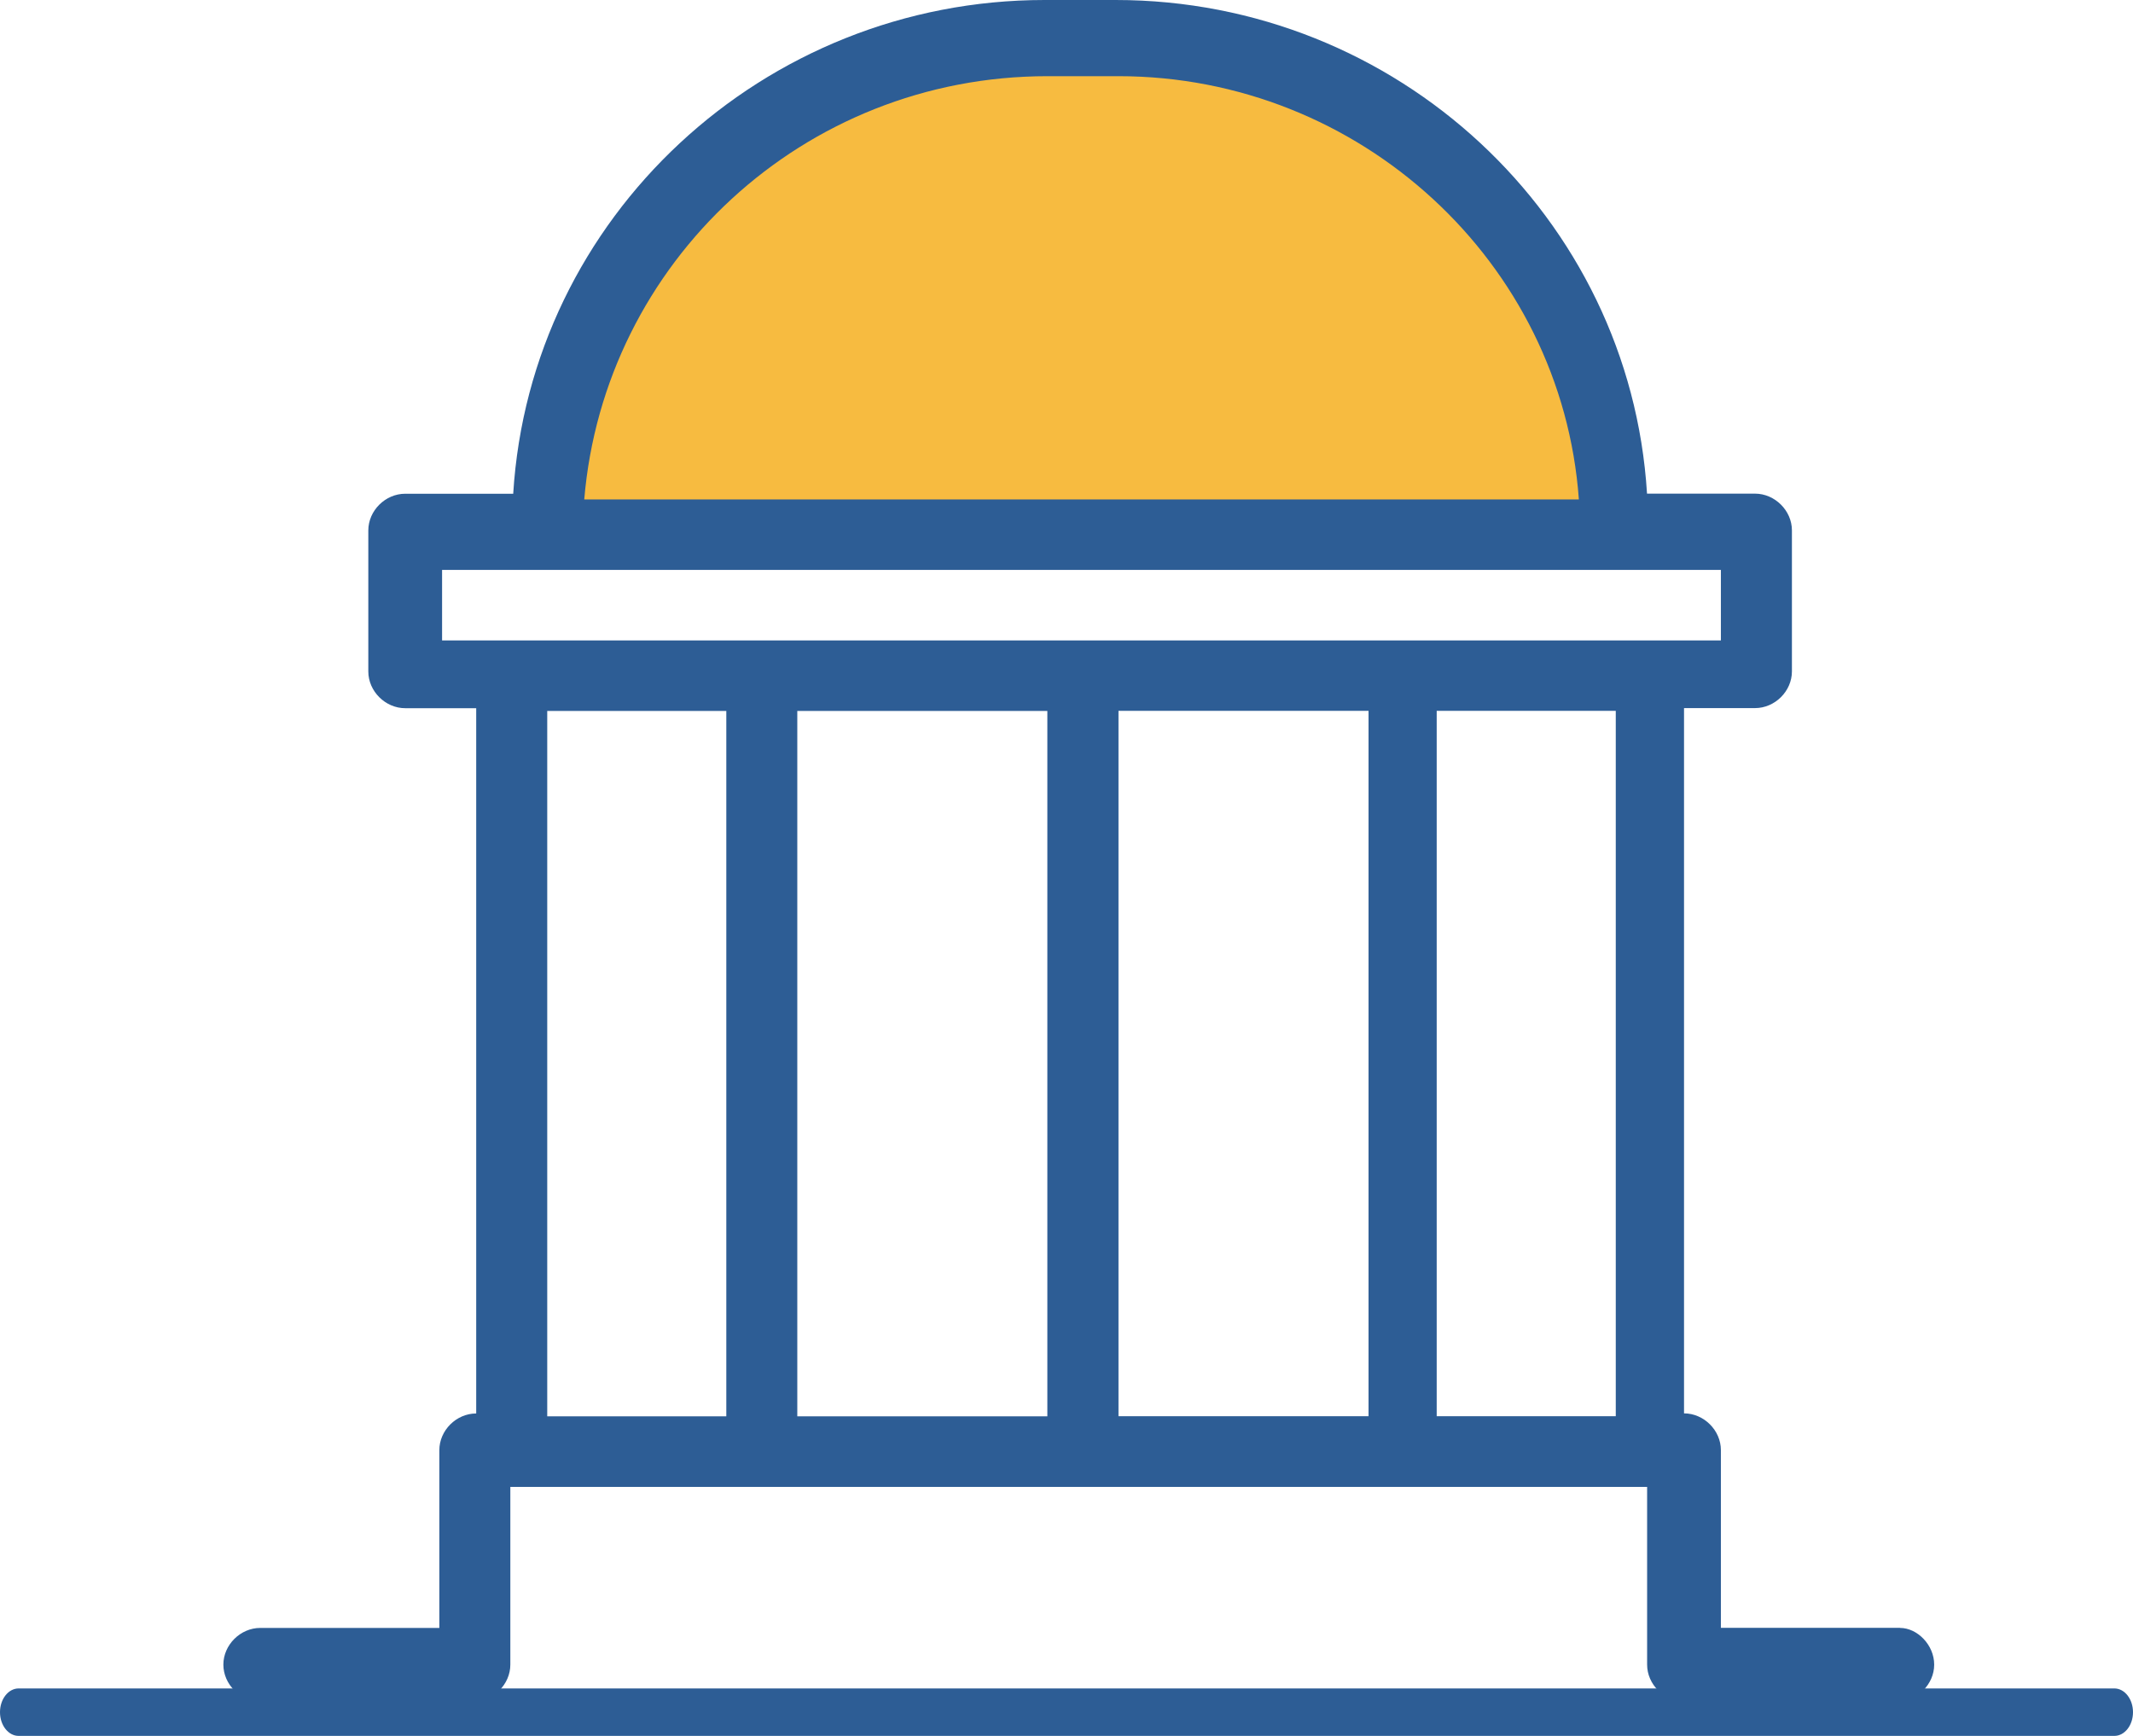 <?xml version="1.0" encoding="UTF-8"?>
<svg xmlns="http://www.w3.org/2000/svg" width="43" height="35" viewBox="0 0 43 35" fill="none">
  <g clip-path="url(#clip0_968_2180)">
    <path d="M11.046 10.668H32.581C32.581 10.668 32.359 0.861 21.724 0.861C11.088 0.861 11.046 10.668 11.046 10.668Z" fill="#F7BB40"></path>
    <path d="M42.624 35H0.376C0.168 35 0 34.786 0 34.522C0 34.258 0.168 34.043 0.376 34.043H42.624C42.832 34.043 43 34.258 43 34.522C43 34.786 42.832 35 42.624 35Z" fill="#2D5D95"></path>
    <path d="M38.302 32.821H34.692V29.237C34.692 28.839 34.349 28.497 33.949 28.497V14.277H35.38C35.781 14.277 36.124 13.937 36.124 13.537V10.693C36.124 10.296 35.781 9.953 35.38 9.953H33.203C32.86 4.38 28.162 0 22.49 0H21.059C15.387 0 10.689 4.38 10.346 9.955H8.169C7.768 9.955 7.425 10.296 7.425 10.695V13.539C7.425 13.937 7.768 14.279 8.169 14.279H9.6V28.499C9.2 28.499 8.857 28.839 8.857 29.239V32.823H5.247C4.846 32.823 4.503 33.165 4.503 33.563C4.503 33.961 4.846 34.304 5.247 34.304H9.545C9.945 34.304 10.288 33.963 10.288 33.563V29.98H33.205V33.563C33.205 33.961 33.548 34.304 33.949 34.304H38.246C38.647 34.304 38.992 33.963 38.992 33.563C38.992 33.163 38.649 32.823 38.304 32.823L38.302 32.821ZM21.116 1.536H22.548C27.418 1.536 31.486 5.29 31.829 10.07H11.778C12.179 5.292 16.189 1.536 21.116 1.536ZM8.912 11.491H34.692V12.913H8.912V11.491ZM11.09 14.334H14.642V28.556H11.032V14.334H11.09ZM16.073 14.334H21.114V28.556H16.073V14.334ZM22.548 28.554V14.332H27.589V28.554H22.548ZM28.963 28.554V14.332H32.573V28.554H28.963Z" fill="#2D5D95"></path>
  </g>
  <defs>
    <clipPath id="clip0_968_2180">
      <rect width="43" height="35" fill="white"></rect>
    </clipPath>
  </defs>
</svg>
